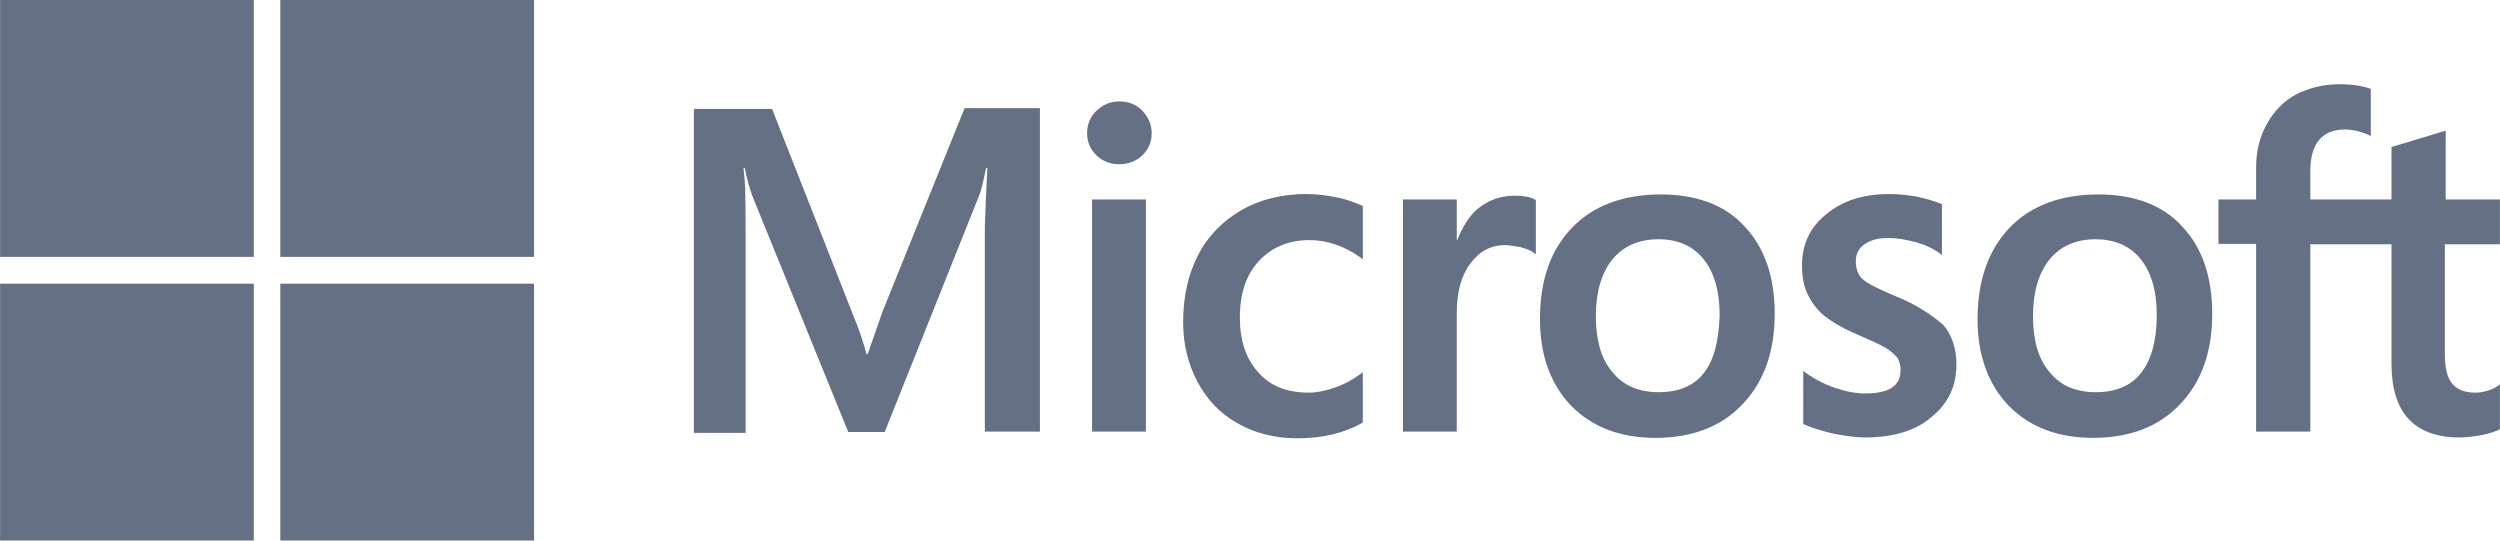<svg width="74" height="16" viewBox="0 0 74 16" fill="none" xmlns="http://www.w3.org/2000/svg">
<g clip-path="url(#clip0_9_863)">
<path d="M26.125 9.216L25.684 10.481H25.648C25.574 10.195 25.439 9.761 25.219 9.24L22.854 3.225H20.538V12.812H22.07V6.896C22.07 6.524 22.07 6.102 22.057 5.581C22.045 5.321 22.021 5.122 22.008 4.974H22.045C22.119 5.346 22.204 5.619 22.266 5.792L25.108 12.788H26.187L29.005 5.73C29.066 5.569 29.127 5.247 29.189 4.974H29.225C29.189 5.681 29.164 6.313 29.152 6.698V12.775H30.782V3.2H28.552L26.125 9.216ZM32.325 5.904H33.918V12.775H32.325V5.904ZM33.134 3.002C32.865 3.002 32.644 3.101 32.46 3.274C32.276 3.448 32.178 3.671 32.178 3.944C32.178 4.205 32.276 4.428 32.46 4.602C32.644 4.775 32.865 4.862 33.134 4.862C33.404 4.862 33.636 4.763 33.808 4.602C33.992 4.428 34.09 4.205 34.09 3.944C34.09 3.684 33.992 3.46 33.808 3.274C33.649 3.101 33.416 3.002 33.134 3.002ZM39.567 5.842C39.273 5.78 38.967 5.743 38.672 5.743C37.95 5.743 37.288 5.904 36.736 6.226C36.185 6.549 35.744 6.995 35.462 7.554C35.168 8.124 35.021 8.781 35.021 9.538C35.021 10.195 35.168 10.778 35.45 11.312C35.732 11.833 36.124 12.254 36.651 12.54C37.153 12.825 37.741 12.974 38.403 12.974C39.163 12.974 39.812 12.812 40.327 12.515L40.339 12.502V11.014L40.278 11.064C40.045 11.237 39.775 11.386 39.506 11.473C39.224 11.572 38.967 11.622 38.746 11.622C38.109 11.622 37.606 11.436 37.251 11.026C36.884 10.63 36.7 10.084 36.7 9.402C36.7 8.695 36.884 8.136 37.263 7.727C37.643 7.318 38.146 7.107 38.758 7.107C39.273 7.107 39.8 7.281 40.278 7.628L40.339 7.678V6.102L40.327 6.09C40.118 6.003 39.886 5.904 39.567 5.842ZM44.824 5.792C44.431 5.792 44.064 5.916 43.745 6.177C43.476 6.4 43.292 6.723 43.133 7.107H43.12V5.904H41.528V12.775H43.12V9.265C43.12 8.67 43.243 8.174 43.513 7.814C43.782 7.442 44.125 7.256 44.542 7.256C44.689 7.256 44.836 7.293 45.02 7.318C45.191 7.367 45.314 7.417 45.399 7.479L45.461 7.529V5.916L45.424 5.904C45.314 5.829 45.093 5.792 44.824 5.792ZM49.161 5.755C48.046 5.755 47.152 6.09 46.527 6.747C45.89 7.405 45.583 8.31 45.583 9.451C45.583 10.518 45.902 11.386 46.514 12.019C47.127 12.639 47.96 12.961 49.002 12.961C50.092 12.961 50.962 12.626 51.587 11.957C52.224 11.287 52.531 10.394 52.531 9.29C52.531 8.198 52.237 7.33 51.636 6.698C51.06 6.065 50.215 5.755 49.161 5.755ZM50.435 11.039C50.141 11.423 49.676 11.609 49.1 11.609C48.524 11.609 48.058 11.423 47.727 11.014C47.397 10.63 47.237 10.071 47.237 9.364C47.237 8.633 47.409 8.074 47.727 7.678C48.058 7.281 48.512 7.082 49.088 7.082C49.651 7.082 50.092 7.268 50.411 7.653C50.73 8.037 50.901 8.595 50.901 9.327C50.877 10.071 50.742 10.654 50.435 11.039ZM56.084 8.757C55.582 8.546 55.263 8.385 55.116 8.248C54.994 8.124 54.932 7.95 54.932 7.727C54.932 7.541 55.006 7.355 55.19 7.231C55.373 7.107 55.582 7.045 55.888 7.045C56.158 7.045 56.439 7.095 56.709 7.169C56.978 7.243 57.224 7.355 57.42 7.504L57.481 7.554V6.04L57.444 6.028C57.26 5.954 57.015 5.879 56.721 5.817C56.427 5.767 56.158 5.743 55.937 5.743C55.177 5.743 54.552 5.929 54.062 6.338C53.572 6.723 53.339 7.243 53.339 7.851C53.339 8.174 53.388 8.459 53.499 8.695C53.609 8.93 53.768 9.154 53.989 9.34C54.209 9.513 54.528 9.712 54.969 9.898C55.337 10.059 55.618 10.183 55.79 10.282C55.962 10.381 56.072 10.493 56.158 10.58C56.219 10.679 56.256 10.803 56.256 10.964C56.256 11.423 55.913 11.646 55.214 11.646C54.944 11.646 54.663 11.597 54.332 11.485C54.001 11.374 53.695 11.212 53.437 11.026L53.376 10.977V12.552L53.413 12.564C53.646 12.676 53.928 12.75 54.271 12.837C54.614 12.899 54.92 12.949 55.19 12.949C56.011 12.949 56.684 12.763 57.162 12.354C57.653 11.957 57.91 11.448 57.91 10.791C57.91 10.332 57.787 9.922 57.518 9.612C57.162 9.315 56.721 9.005 56.084 8.757ZM62.113 5.755C60.998 5.755 60.103 6.09 59.478 6.747C58.853 7.405 58.535 8.31 58.535 9.451C58.535 10.518 58.853 11.386 59.466 12.019C60.079 12.639 60.912 12.961 61.953 12.961C63.044 12.961 63.914 12.626 64.539 11.957C65.176 11.287 65.482 10.394 65.482 9.29C65.482 8.198 65.188 7.33 64.588 6.698C64.012 6.065 63.166 5.755 62.113 5.755ZM63.375 11.039C63.081 11.423 62.615 11.609 62.039 11.609C61.451 11.609 60.998 11.423 60.667 11.014C60.336 10.63 60.177 10.071 60.177 9.364C60.177 8.633 60.348 8.074 60.667 7.678C60.998 7.281 61.451 7.082 62.027 7.082C62.578 7.082 63.032 7.268 63.35 7.653C63.669 8.037 63.84 8.595 63.84 9.327C63.84 10.071 63.681 10.654 63.375 11.039ZM73.998 7.231V5.904H72.393V3.87L72.344 3.882L70.825 4.341L70.788 4.354V5.904H68.386V5.036C68.386 4.639 68.484 4.329 68.656 4.13C68.827 3.932 69.085 3.833 69.403 3.833C69.624 3.833 69.856 3.882 70.114 3.994L70.175 4.031V2.629L70.138 2.617C69.918 2.543 69.624 2.493 69.244 2.493C68.766 2.493 68.349 2.605 67.969 2.791C67.59 3.002 67.308 3.287 67.1 3.671C66.891 4.043 66.781 4.465 66.781 4.949V5.904H65.666V7.219H66.781V12.775H68.386V7.231H70.788V10.766C70.788 12.217 71.462 12.949 72.809 12.949C73.03 12.949 73.263 12.912 73.483 12.874C73.716 12.825 73.888 12.763 73.986 12.713L73.998 12.701V11.374L73.937 11.423C73.839 11.485 73.753 11.535 73.606 11.572C73.483 11.609 73.373 11.622 73.287 11.622C72.969 11.622 72.748 11.547 72.589 11.361C72.442 11.188 72.368 10.902 72.368 10.481V7.231H73.998Z" fill="#667085"/>
<path d="M0.002 0H7.513V7.603H0.002V0Z" fill="#667085"/>
<path d="M8.297 0H15.808V7.603H8.297V0Z" fill="#667085"/>
<path d="M0.002 8.397H7.513V16H0.002V8.397Z" fill="#667085"/>
<path d="M8.297 8.397H15.808V16H8.297V8.397Z" fill="#667085"/>
</g>
<defs>
<clipPath id="clip0_9_863">
<rect width="74" height="16" fill="white"/>
</clipPath>
</defs>
</svg>
